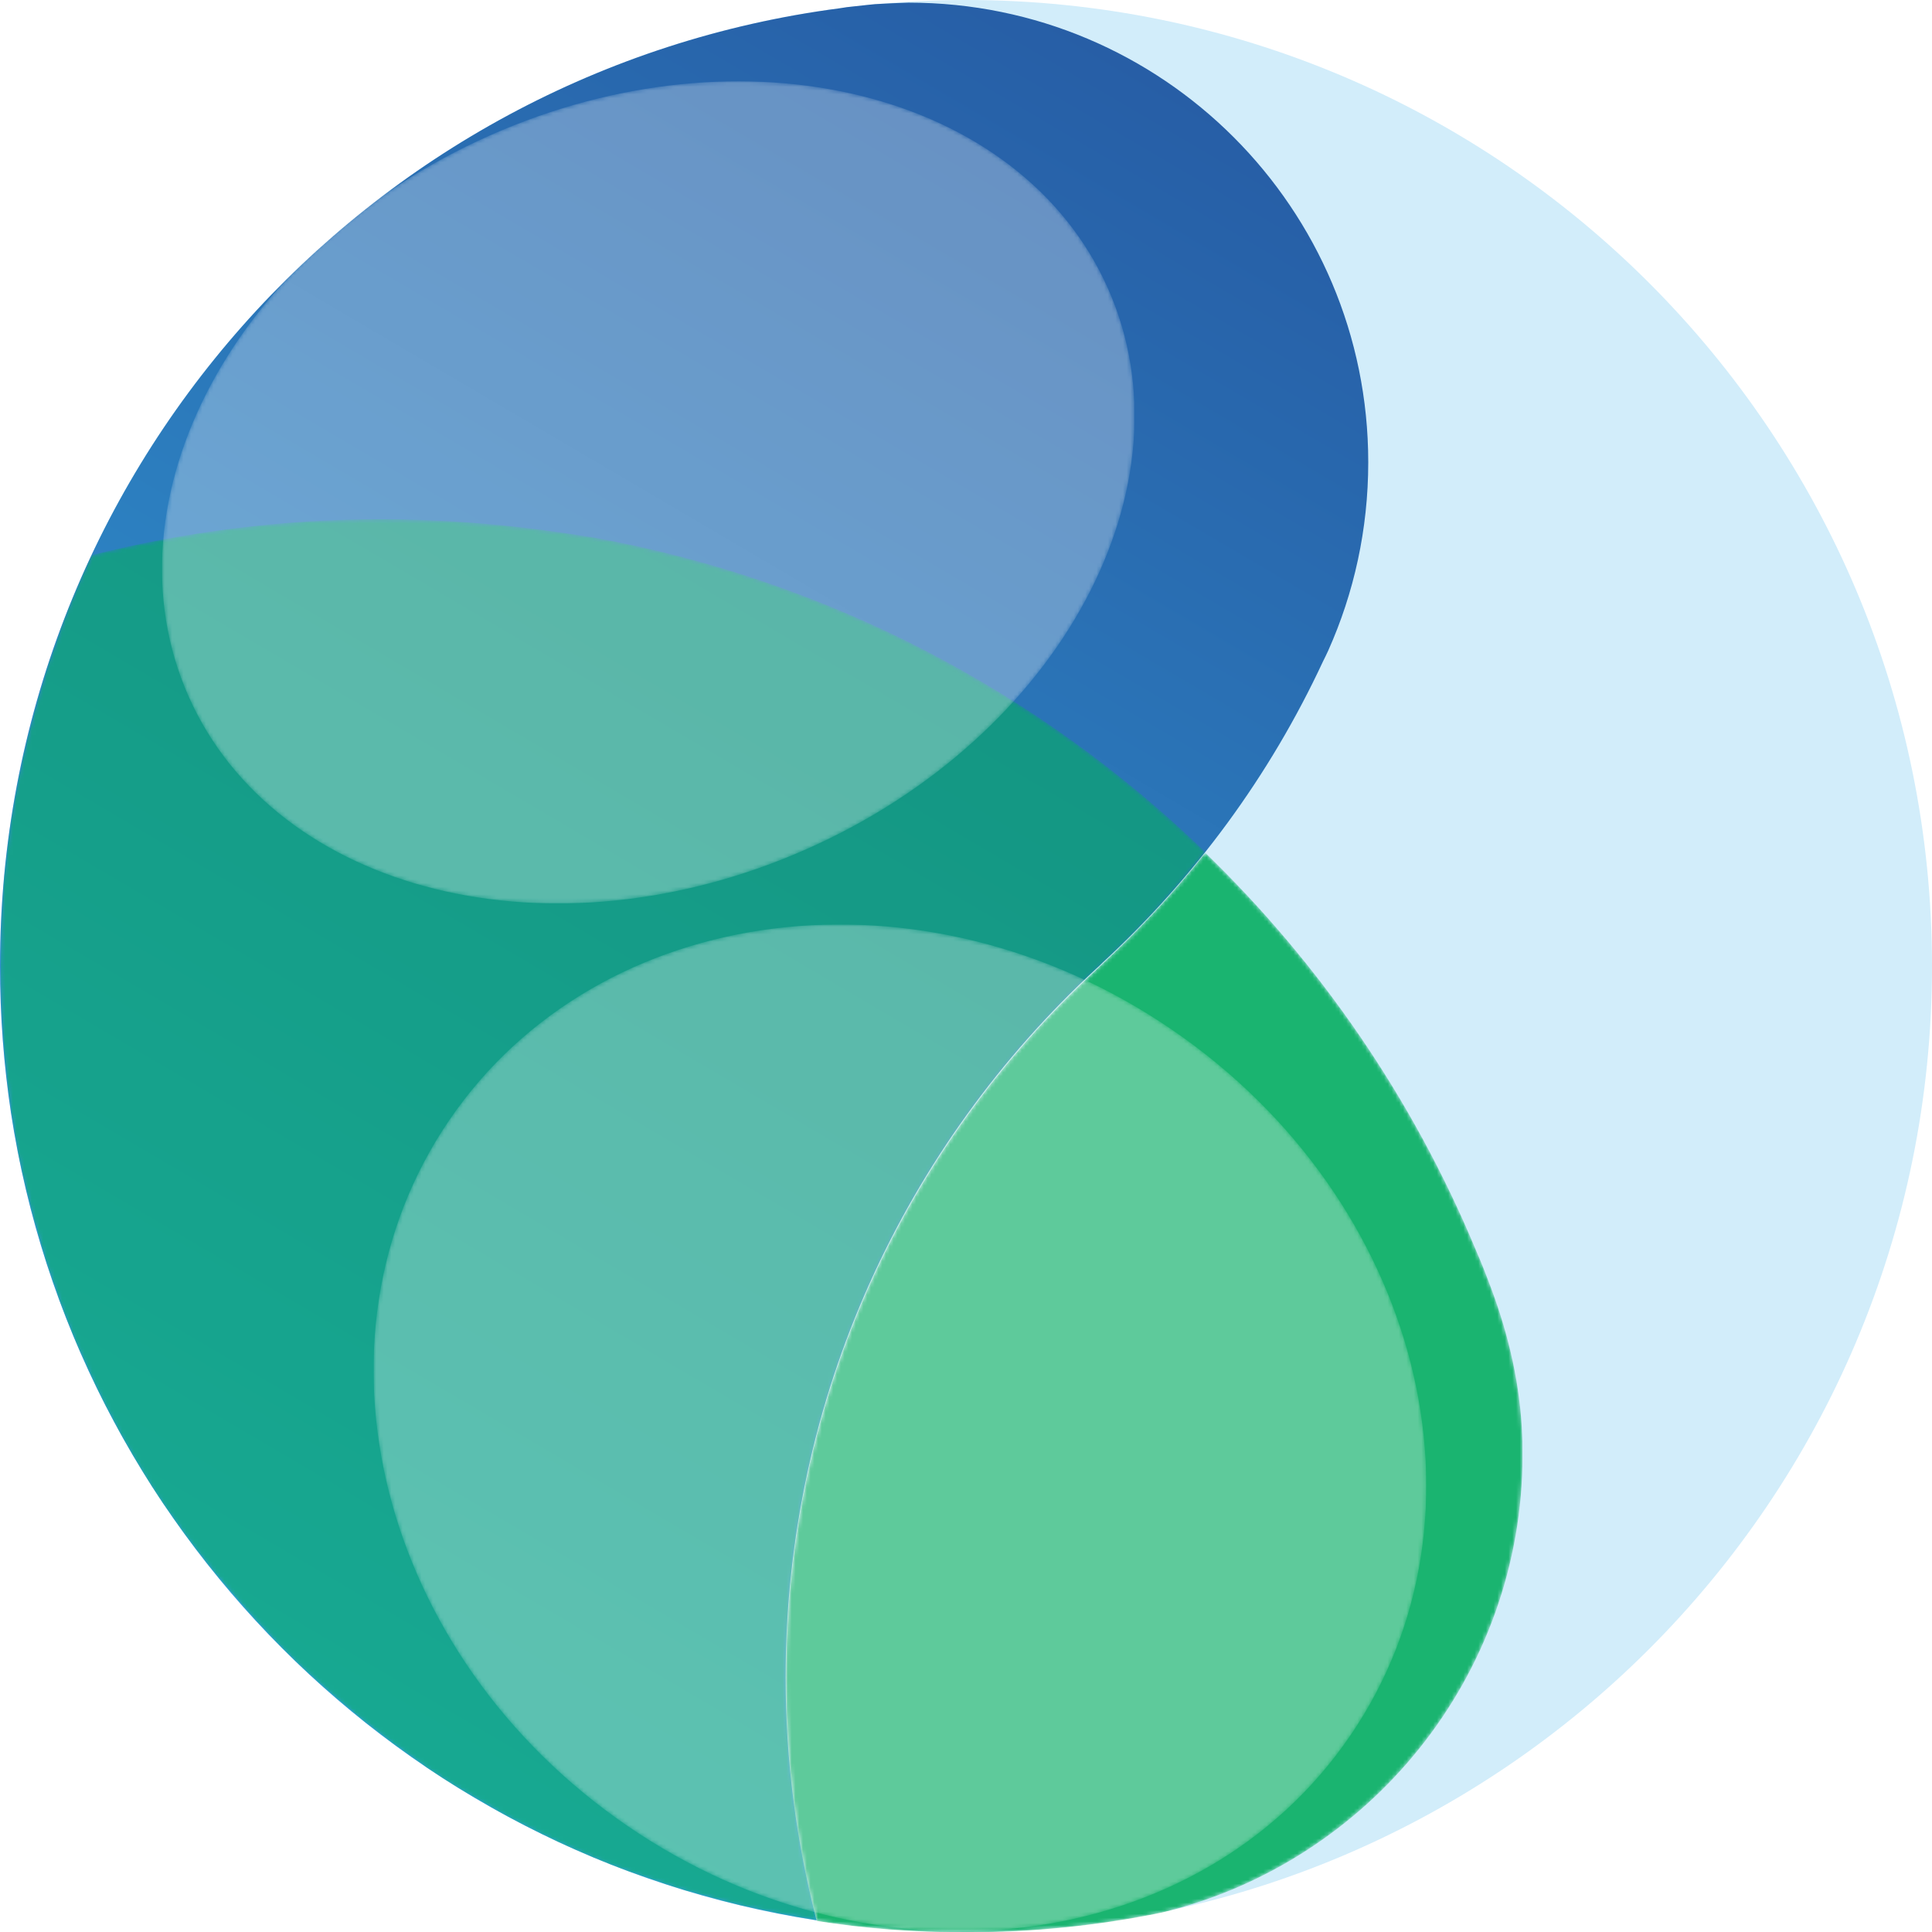 <?xml version="1.0" encoding="utf-8"?>
<!-- Generator: Adobe Illustrator 28.2.0, SVG Export Plug-In . SVG Version: 6.00 Build 0)  -->
<svg version="1.1" id="Layer_1" xmlns="http://www.w3.org/2000/svg" xmlns:xlink="http://www.w3.org/1999/xlink" x="0px" y="0px"
	 viewBox="0 0 512 512" style="enable-background:new 0 0 512 512;" xml:space="preserve">
<style type="text/css">
	.st0{fill:#D2EDFA;}
	
		.st1{clip-path:url(#SVGID_00000103254311756910641600000017060493254188911513_);fill:url(#SVGID_00000158727572657708865560000005759474836769437824_);}
	.st2{opacity:0.9;}
	.st3{clip-path:url(#SVGID_00000146490332357184520870000004047372473232401314_);}
	.st4{filter:url(#Adobe_OpacityMaskFilter);}
	
		.st5{clip-path:url(#SVGID_00000165231156784108490390000001943996185080927935_);fill:url(#SVGID_00000124862144119466569470000002313428554149023154_);}
	
		.st6{clip-path:url(#SVGID_00000165231156784108490390000001943996185080927935_);mask:url(#SVGID_00000093152502596899593060000003648568936163625885_);fill:url(#SVGID_00000096776203144094356210000016311621762323341711_);}
	.st7{opacity:0.6;}
	.st8{clip-path:url(#SVGID_00000089543268782358166250000008247036989741815229_);}
	.st9{filter:url(#Adobe_OpacityMaskFilter_00000133521024794613046860000003809985632031452321_);}
	
		.st10{clip-path:url(#SVGID_00000085932611688145363160000014612874807546386586_);fill:url(#SVGID_00000174572663772426571060000007164447904229577136_);}
	
		.st11{clip-path:url(#SVGID_00000085932611688145363160000014612874807546386586_);mask:url(#SVGID_00000031184108669962747840000017399845597148386706_);fill:url(#SVGID_00000087371717745046765000000015915626149589813169_);}
	.st12{opacity:0.3;}
	.st13{clip-path:url(#SVGID_00000006682543002908633480000014192047313452644265_);}
	.st14{filter:url(#Adobe_OpacityMaskFilter_00000080198195950603567600000009193532528415269249_);}
	
		.st15{clip-path:url(#SVGID_00000028302046800815860270000006386713788394374785_);fill:url(#SVGID_00000095298176173318677810000001102702291033064604_);}
	
		.st16{clip-path:url(#SVGID_00000028302046800815860270000006386713788394374785_);mask:url(#SVGID_00000105392777646215874130000016171730847861833606_);fill:url(#SVGID_00000000928600740378135300000003491592799597062275_);}
	.st17{clip-path:url(#SVGID_00000156586624974264087320000010298735468034173844_);}
	.st18{filter:url(#Adobe_OpacityMaskFilter_00000133530785351064263900000012052770071765084586_);}
	
		.st19{clip-path:url(#SVGID_00000052805097917425151660000004210746228553071503_);fill:url(#SVGID_00000160173912151306353890000007000993033188407172_);}
	
		.st20{clip-path:url(#SVGID_00000052805097917425151660000004210746228553071503_);mask:url(#SVGID_00000109017653293489995330000005717153036474716548_);fill:url(#SVGID_00000177486758559838216610000016453331519868335746_);}
</style>
<g>
	<g>
		<path class="st0" d="M512,256c0,141.4-114.6,256-256,256S0,397.3,0,256C0,114.6,114.6,0,256,0S512,114.6,512,256"/>
	</g>
	<g>
		<defs>
			<path id="SVGID_1_" d="M231.9,1.1c-0.7,0.1-1.3,0.1-2,0.2c-1.9,0.2-3.7,0.4-5.5,0.6c-0.6,0.1-1.3,0.2-1.9,0.3
				C96.9,18.6,0,126,0,256c0,13.2,1,26.2,2.9,38.9c16.8,110,103.6,197,213.5,214c-5.3-20.6-8.2-42.1-8.2-64.4
				c0-74.3,31.7-141.1,82.3-187.8c0.6-0.5,1.2-1.1,1.8-1.7c24.3-22.4,44.2-49.4,58.3-79.7c0.5-1,1-2,1.4-2.9
				c6.8-15.2,10.6-32.1,10.6-49.9c0-67.3-54.5-121.8-121.8-121.8C237.9,0.8,234.9,0.9,231.9,1.1"/>
		</defs>
		<clipPath id="SVGID_00000017517669784150205240000012990018721090887827_">
			<use xlink:href="#SVGID_1_"  style="overflow:visible;"/>
		</clipPath>
		
			<linearGradient id="SVGID_00000017497748739148824680000003566066227870229156_" gradientUnits="userSpaceOnUse" x1="1777.798" y1="2638.399" x2="1783.217" y2="2638.399" gradientTransform="matrix(-60.474 102.52 102.52 60.474 -162582.406 -341925.688)">
			<stop  offset="0" style="stop-color:#234895"/>
			<stop  offset="1" style="stop-color:#32A1DA"/>
			<stop  offset="1" style="stop-color:#32A1DA"/>
		</linearGradient>
		
			<polygon style="clip-path:url(#SVGID_00000017517669784150205240000012990018721090887827_);fill:url(#SVGID_00000017497748739148824680000003566066227870229156_);" points="
			585,132 269.1,667.6 -222.3,377.7 93.6,-157.9 		"/>
	</g>
	<g class="st2">
		<g>
			<defs>
				<rect id="SVGID_00000121237780521901877810000004019302032925152702_" x="208.3" y="225.9" width="195.2" height="286.1"/>
			</defs>
			<clipPath id="SVGID_00000093862164378924995350000010226640625388560050_">
				<use xlink:href="#SVGID_00000121237780521901877810000004019302032925152702_"  style="overflow:visible;"/>
			</clipPath>
			<g style="clip-path:url(#SVGID_00000093862164378924995350000010226640625388560050_);">
				<defs>
					<path id="SVGID_00000172407694629716067570000011741983457531965314_" d="M403.5,385.4c0-1.6,0-3.2-0.1-4.8
						c-0.5-13.4-3.5-26.5-8.2-39.1c-1.3-3.5-2.7-7.1-4.2-10.5c-16.6-39.8-41.1-75.5-71.6-105c-8.2,10.4-17.3,20.2-27,29.2
						c-0.6,0.6-1.2,1.1-1.8,1.7c-50.6,46.7-82.3,113.5-82.3,187.8c0,22.3,2.8,43.8,8.2,64.4c-0.2,0-0.4-0.1-0.5-0.1
						c13,2.1,26.4,3.1,40,3.1c17.7,0,35-1.8,51.7-5.2C362.6,493.7,403.5,444.3,403.5,385.4"/>
				</defs>
				<clipPath id="SVGID_00000124882921753266223940000011005966200471897475_">
					<use xlink:href="#SVGID_00000172407694629716067570000011741983457531965314_"  style="overflow:visible;"/>
				</clipPath>
				<defs>
					<filter id="Adobe_OpacityMaskFilter" filterUnits="userSpaceOnUse" x="67.3" y="129.7" width="477.2" height="478.5">
						<feColorMatrix  type="matrix" values="1 0 0 0 0  0 1 0 0 0  0 0 1 0 0  0 0 0 1 0"/>
					</filter>
				</defs>
				
					<mask maskUnits="userSpaceOnUse" x="67.3" y="129.7" width="477.2" height="478.5" id="SVGID_00000157287056117001644450000010714415594088295322_">
					<g class="st4">
						
							<linearGradient id="SVGID_00000001632726452028866110000014812654130443966368_" gradientUnits="userSpaceOnUse" x1="1782.423" y1="2633.623" x2="1787.842" y2="2633.623" gradientTransform="matrix(-59.695 70.596 70.596 59.695 -79110.938 -282802.812)">
							<stop  offset="0" style="stop-color:#FFFFFF"/>
							<stop  offset="2.663890e-08" style="stop-color:#FFFFFF"/>
							<stop  offset="1" style="stop-color:#000000"/>
							<stop  offset="1" style="stop-color:#000000"/>
						</linearGradient>
						
							<polygon style="clip-path:url(#SVGID_00000124882921753266223940000011005966200471897475_);fill:url(#SVGID_00000001632726452028866110000014812654130443966368_);" points="
							544.5,345.2 322.1,608.2 67.3,392.7 289.7,129.7 						"/>
					</g>
				</mask>
				
					<linearGradient id="SVGID_00000052074116028372564240000000090791732524423339_" gradientUnits="userSpaceOnUse" x1="1782.423" y1="2633.623" x2="1787.842" y2="2633.623" gradientTransform="matrix(-59.695 70.596 70.596 59.695 -79110.93 -282802.812)">
					<stop  offset="0" style="stop-color:#05AE61"/>
					<stop  offset="2.663890e-08" style="stop-color:#05AE61"/>
					<stop  offset="1" style="stop-color:#05AE61"/>
					<stop  offset="1" style="stop-color:#05AE61"/>
				</linearGradient>
				
					<polygon style="clip-path:url(#SVGID_00000124882921753266223940000011005966200471897475_);mask:url(#SVGID_00000157287056117001644450000010714415594088295322_);fill:url(#SVGID_00000052074116028372564240000000090791732524423339_);" points="
					544.5,345.2 322.1,608.2 67.3,392.7 289.7,129.7 				"/>
			</g>
		</g>
	</g>
	<g class="st7">
		<g>
			<defs>
				<rect id="SVGID_00000123412477294901851930000001881083134676157097_" x="0" y="137.6" width="319.4" height="371.3"/>
			</defs>
			<clipPath id="SVGID_00000068665545369691300770000000246242307342111121_">
				<use xlink:href="#SVGID_00000123412477294901851930000001881083134676157097_"  style="overflow:visible;"/>
			</clipPath>
			<g style="clip-path:url(#SVGID_00000068665545369691300770000000246242307342111121_);">
				<defs>
					<path id="SVGID_00000090981371437042561870000016383507562845086611_" d="M118.5,138.1c-5.7-0.3-11.5-0.5-17.3-0.5
						c-26.5,0-52.2,3.3-76.8,9.5c-0.3,0.6-0.6,1.2-0.9,1.8c-0.6,1.4-1.3,2.8-1.9,4.2c-0.6,1.4-1.2,2.9-1.8,4.3
						c-0.4,0.9-0.7,1.7-1.1,2.6c-0.6,1.5-1.2,3-1.8,4.6c-0.4,1-0.8,2-1.1,3.1c-0.4,1.2-0.9,2.5-1.3,3.7c-0.3,0.9-0.6,1.9-1,2.8
						c-0.4,1.1-0.8,2.2-1.1,3.3c-0.3,0.8-0.5,1.6-0.7,2.4c-0.5,1.8-1.1,3.5-1.6,5.3c-0.3,1.2-0.7,2.4-1,3.6c0,0,0,0.1,0,0.1
						c-0.6,2.1-1.1,4.3-1.7,6.4c-0.4,1.5-0.7,3.1-1.1,4.7c-0.2,0.8-0.4,1.6-0.5,2.4c-0.3,1.4-0.6,2.8-0.9,4.2c-0.4,2-0.7,4-1.1,6
						c-0.3,1.8-0.6,3.5-0.9,5.3c-0.2,1-0.3,2-0.4,3c-0.2,1.3-0.3,2.6-0.5,3.9c-0.2,1.4-0.3,2.8-0.5,4.2c-0.1,1.2-0.3,2.5-0.4,3.7
						c-0.1,1.5-0.2,3-0.3,4.5c-0.1,1.1-0.2,2.3-0.2,3.5c-0.1,1.2-0.2,2.4-0.2,3.7c-0.1,2-0.1,4-0.1,5.9c0,1.7-0.1,3.5-0.1,5.2
						c0,0.1,0,0.2,0,0.4c0,0.6,0,1.2,0,1.7c0,3.2,0.1,6.4,0.2,9.7c0,0.1,0,0.2,0,0.3c0.1,1.4,0.1,2.7,0.2,4c0.2,2.6,0.4,5.2,0.6,7.8
						c0.1,1.4,0.2,2.7,0.4,4c0,0.1,0,0.1,0,0.2c0.3,3,0.7,6,1.1,8.9c0.1,0.7,0.2,1.5,0.3,2.2c0.2,1.2,0.4,2.4,0.6,3.7
						c0.4,2.5,0.9,5,1.3,7.5c0.3,1.7,0.7,3.4,1.1,5.1c0.5,2.1,0.9,4.2,1.5,6.3c0.4,1.7,0.9,3.4,1.3,5.1c0.6,2.1,1.2,4.2,1.8,6.3
						c0.5,1.6,0.9,3.2,1.4,4.8c0.8,2.5,1.6,4.9,2.5,7.3c0.4,1,0.7,2,1,3c0.1,0.3,0.2,0.5,0.3,0.8c1.2,3.4,2.6,6.7,3.9,10
						c0.5,1.3,1.1,2.6,1.7,3.9c1,2.2,2,4.4,3,6.6c0.7,1.4,1.3,2.8,2,4.2c1,2.1,2.1,4.2,3.2,6.2c0.7,1.3,1.4,2.6,2.1,4
						c1.3,2.3,2.6,4.5,3.9,6.8c0.6,1,1.2,2,1.8,3c1.9,3.2,3.9,6.3,6,9.4c0.6,0.8,1.1,1.6,1.7,2.4c1.6,2.3,3.2,4.6,4.9,6.8
						c0.8,1.1,1.6,2.2,2.5,3.3c1.5,2,3,3.9,4.6,5.8c0.9,1.1,1.8,2.2,2.7,3.2c1.7,2,3.4,3.9,5.1,5.9c0.8,0.9,1.6,1.8,2.4,2.7
						c2.5,2.7,5.1,5.5,7.7,8.1c0.3,0.3,0.7,0.6,1,1c2.3,2.3,4.7,4.6,7.2,6.8c0.9,0.9,1.9,1.7,2.9,2.6c1.9,1.7,3.8,3.3,5.7,4.9
						c1.1,0.9,2.2,1.8,3.2,2.7c1.9,1.6,3.9,3.1,5.9,4.6c1,0.8,2.1,1.6,3.1,2.4c2.5,1.8,5,3.6,7.6,5.4c0.6,0.4,1.1,0.8,1.6,1.2
						c3.1,2.1,6.2,4.1,9.4,6c1.1,0.7,2.2,1.3,3.3,1.9c2.2,1.3,4.3,2.5,6.5,3.8c1.3,0.7,2.6,1.4,3.9,2.1c2.1,1.1,4.2,2.2,6.3,3.2
						c1.3,0.7,2.7,1.3,4,2c2.3,1.1,4.7,2.2,7.1,3.2c1.1,0.5,2.2,1,3.4,1.5c3.4,1.4,6.8,2.8,10.3,4c1.3,0.5,2.5,0.9,3.8,1.3
						c2.3,0.8,4.7,1.6,7,2.4c1.6,0.5,3.1,1,4.7,1.4c2.1,0.6,4.3,1.2,6.4,1.8c1.6,0.4,3.3,0.9,4.9,1.3c2.2,0.5,4.4,1.1,6.7,1.5
						c1.6,0.3,3.1,0.7,4.7,1c3.4,0.7,6.9,1.3,10.4,1.9c0.2,0,0.4,0.1,0.5,0.1c-5.3-20.6-8.2-42.1-8.2-64.4
						c0-74.3,31.7-141.1,82.3-187.8c0.6-0.5,1.2-1.1,1.8-1.7c9.8-9,18.8-18.8,27-29.2c-43.6-42.2-99.5-72-161.8-83.3
						C144.8,140.4,131.7,138.8,118.5,138.1"/>
				</defs>
				<clipPath id="SVGID_00000022562222987206137270000004899208040348566699_">
					<use xlink:href="#SVGID_00000090981371437042561870000016383507562845086611_"  style="overflow:visible;"/>
				</clipPath>
				<defs>
					
						<filter id="Adobe_OpacityMaskFilter_00000082346573528643060360000016549107461483366830_" filterUnits="userSpaceOnUse" x="-183.1" y="-19.8" width="685.5" height="686.3">
						<feColorMatrix  type="matrix" values="1 0 0 0 0  0 1 0 0 0  0 0 1 0 0  0 0 0 1 0"/>
					</filter>
				</defs>
				
					<mask maskUnits="userSpaceOnUse" x="-183.1" y="-19.8" width="685.5" height="686.3" id="SVGID_00000155849928199229852770000017969169651722411935_">
					<g style="filter:url(#Adobe_OpacityMaskFilter_00000082346573528643060360000016549107461483366830_);">
						
							<linearGradient id="SVGID_00000051356492559963151210000006922409110308284588_" gradientUnits="userSpaceOnUse" x1="1782.423" y1="2632.46" x2="1787.842" y2="2632.46" gradientTransform="matrix(-59.695 70.596 70.596 59.695 -79136.625 -282824.531)">
							<stop  offset="0" style="stop-color:#FFFFFF"/>
							<stop  offset="2.663890e-08" style="stop-color:#FFFFFF"/>
							<stop  offset="1" style="stop-color:#000000"/>
							<stop  offset="1" style="stop-color:#000000"/>
						</linearGradient>
						
							<polygon style="clip-path:url(#SVGID_00000022562222987206137270000004899208040348566699_);fill:url(#SVGID_00000051356492559963151210000006922409110308284588_);" points="
							502.4,292.4 186.2,666.4 -183.1,354.2 133.1,-19.8 						"/>
					</g>
				</mask>
				
					<linearGradient id="SVGID_00000013163189032408911690000017374086819375207848_" gradientUnits="userSpaceOnUse" x1="1782.423" y1="2632.46" x2="1787.842" y2="2632.46" gradientTransform="matrix(-59.695 70.596 70.596 59.695 -79136.617 -282824.531)">
					<stop  offset="0" style="stop-color:#05AE61"/>
					<stop  offset="2.663890e-08" style="stop-color:#05AE61"/>
					<stop  offset="1" style="stop-color:#05AE61"/>
					<stop  offset="1" style="stop-color:#05AE61"/>
				</linearGradient>
				
					<polygon style="clip-path:url(#SVGID_00000022562222987206137270000004899208040348566699_);mask:url(#SVGID_00000155849928199229852770000017969169651722411935_);fill:url(#SVGID_00000013163189032408911690000017374086819375207848_);" points="
					502.4,292.4 186.2,666.4 -183.1,354.2 133.1,-19.8 				"/>
			</g>
		</g>
	</g>
	<g class="st12">
		<g>
			<defs>
				<rect id="SVGID_00000057847804689217601630000015929780699634962344_" x="42.9" y="21.5" width="257.7" height="217.9"/>
			</defs>
			<clipPath id="SVGID_00000077282664444181083770000013322275430053500580_">
				<use xlink:href="#SVGID_00000057847804689217601630000015929780699634962344_"  style="overflow:visible;"/>
			</clipPath>
			<g style="clip-path:url(#SVGID_00000077282664444181083770000013322275430053500580_);">
				<defs>
					<path id="SVGID_00000075161722135093755300000010652548476606765744_" d="M293.6,76.4c23.2,52.2-12.5,118.8-79.8,148.6
						C146.5,254.9,73.2,236.8,50,184.6C26.8,132.3,62.5,65.8,129.8,35.9C197,6.1,270.4,24.2,293.6,76.4"/>
				</defs>
				<clipPath id="SVGID_00000003093658409683585190000009001798821550876564_">
					<use xlink:href="#SVGID_00000075161722135093755300000010652548476606765744_"  style="overflow:visible;"/>
				</clipPath>
				<defs>
					
						<filter id="Adobe_OpacityMaskFilter_00000084506199772598401170000005518505804232349848_" filterUnits="userSpaceOnUse" x="-26.9" y="-56.5" width="397.3" height="373.9">
						<feColorMatrix  type="matrix" values="1 0 0 0 0  0 1 0 0 0  0 0 1 0 0  0 0 0 1 0"/>
					</filter>
				</defs>
				
					<mask maskUnits="userSpaceOnUse" x="-26.9" y="-56.5" width="397.3" height="373.9" id="SVGID_00000106850646422355217590000004291183318123705751_">
					<g style="filter:url(#Adobe_OpacityMaskFilter_00000084506199772598401170000005518505804232349848_);">
						
							<linearGradient id="SVGID_00000067919778626987151150000014844306884042067346_" gradientUnits="userSpaceOnUse" x1="1760.682" y1="2624.106" x2="1766.101" y2="2624.106" gradientTransform="matrix(-13.687 60.383 60.383 13.687 -134124.234 -142349.219)">
							<stop  offset="0" style="stop-color:#FFFFFF"/>
							<stop  offset="5.114680e-07" style="stop-color:#FFFFFF"/>
							<stop  offset="1" style="stop-color:#000000"/>
							<stop  offset="1" style="stop-color:#000000"/>
						</linearGradient>
						
							<polygon style="clip-path:url(#SVGID_00000003093658409683585190000009001798821550876564_);fill:url(#SVGID_00000067919778626987151150000014844306884042067346_);" points="
							370.4,18.2 302.6,317.4 -26.9,242.8 40.9,-56.5 						"/>
					</g>
				</mask>
				
					<linearGradient id="SVGID_00000143611484337232992630000010612276173683733120_" gradientUnits="userSpaceOnUse" x1="1760.682" y1="2624.106" x2="1766.101" y2="2624.106" gradientTransform="matrix(-13.687 60.383 60.383 13.687 -134124.25 -142349.234)">
					<stop  offset="0" style="stop-color:#FFFFFF"/>
					<stop  offset="5.114680e-07" style="stop-color:#FFFFFF"/>
					<stop  offset="1" style="stop-color:#FFFFFF"/>
					<stop  offset="1" style="stop-color:#FFFFFF"/>
				</linearGradient>
				
					<polygon style="clip-path:url(#SVGID_00000003093658409683585190000009001798821550876564_);mask:url(#SVGID_00000106850646422355217590000004291183318123705751_);fill:url(#SVGID_00000143611484337232992630000010612276173683733120_);" points="
					370.4,18.2 302.6,317.4 -26.9,242.8 40.9,-56.5 				"/>
			</g>
		</g>
	</g>
	<g class="st12">
		<g>
			<defs>
				<rect id="SVGID_00000137850736883274840990000014012030247093214337_" x="99" y="245" width="279" height="266.8"/>
			</defs>
			<clipPath id="SVGID_00000019676724713106959640000009202609459891002556_">
				<use xlink:href="#SVGID_00000137850736883274840990000014012030247093214337_"  style="overflow:visible;"/>
			</clipPath>
			<g style="clip-path:url(#SVGID_00000019676724713106959640000009202609459891002556_);">
				<defs>
					<path id="SVGID_00000146491389373930588450000001460986880667799724_" d="M357.8,460c-39.8,58.3-125.6,69-191.5,23.9
						c-65.9-45.1-87-128.8-47.2-187.1c39.8-58.3,125.6-69,191.5-23.9C376.6,318,397.7,401.7,357.8,460"/>
				</defs>
				<clipPath id="SVGID_00000173146113880118309200000002402325798316735667_">
					<use xlink:href="#SVGID_00000146491389373930588450000001460986880667799724_"  style="overflow:visible;"/>
				</clipPath>
				<defs>
					
						<filter id="Adobe_OpacityMaskFilter_00000024689777408590546700000013143094780669131397_" filterUnits="userSpaceOnUse" x="-35.8" y="106.1" width="548.6" height="544.5">
						<feColorMatrix  type="matrix" values="1 0 0 0 0  0 1 0 0 0  0 0 1 0 0  0 0 0 1 0"/>
					</filter>
				</defs>
				
					<mask maskUnits="userSpaceOnUse" x="-35.8" y="106.1" width="548.6" height="544.5" id="SVGID_00000094585696168368355510000003633758353544976035_">
					<g style="filter:url(#Adobe_OpacityMaskFilter_00000024689777408590546700000013143094780669131397_);">
						
							<linearGradient id="SVGID_00000109742814536886642230000004360105096141475000_" gradientUnits="userSpaceOnUse" x1="1795.958" y1="2624.636" x2="1801.377" y2="2624.636" gradientTransform="matrix(-57.167 26.571 26.571 57.167 33406.27 -197494.688)">
							<stop  offset="0" style="stop-color:#FFFFFF"/>
							<stop  offset="5.114680e-07" style="stop-color:#FFFFFF"/>
							<stop  offset="1" style="stop-color:#000000"/>
							<stop  offset="1" style="stop-color:#000000"/>
						</linearGradient>
						
							<polygon style="clip-path:url(#SVGID_00000173146113880118309200000002402325798316735667_);fill:url(#SVGID_00000109742814536886642230000004360105096141475000_);" points="
							512.8,475.5 135.9,650.7 -35.8,281.3 341.1,106.1 						"/>
					</g>
				</mask>
				
					<linearGradient id="SVGID_00000155848875575621528620000010090835012122552974_" gradientUnits="userSpaceOnUse" x1="1795.958" y1="2624.636" x2="1801.377" y2="2624.636" gradientTransform="matrix(-57.167 26.571 26.571 57.167 33406.27 -197494.688)">
					<stop  offset="0" style="stop-color:#FFFFFF"/>
					<stop  offset="5.114680e-07" style="stop-color:#FFFFFF"/>
					<stop  offset="1" style="stop-color:#FFFFFF"/>
					<stop  offset="1" style="stop-color:#FFFFFF"/>
				</linearGradient>
				
					<polygon style="clip-path:url(#SVGID_00000173146113880118309200000002402325798316735667_);mask:url(#SVGID_00000094585696168368355510000003633758353544976035_);fill:url(#SVGID_00000155848875575621528620000010090835012122552974_);" points="
					512.8,475.5 135.9,650.7 -35.8,281.3 341.1,106.1 				"/>
			</g>
		</g>
	</g>
</g>
</svg>
